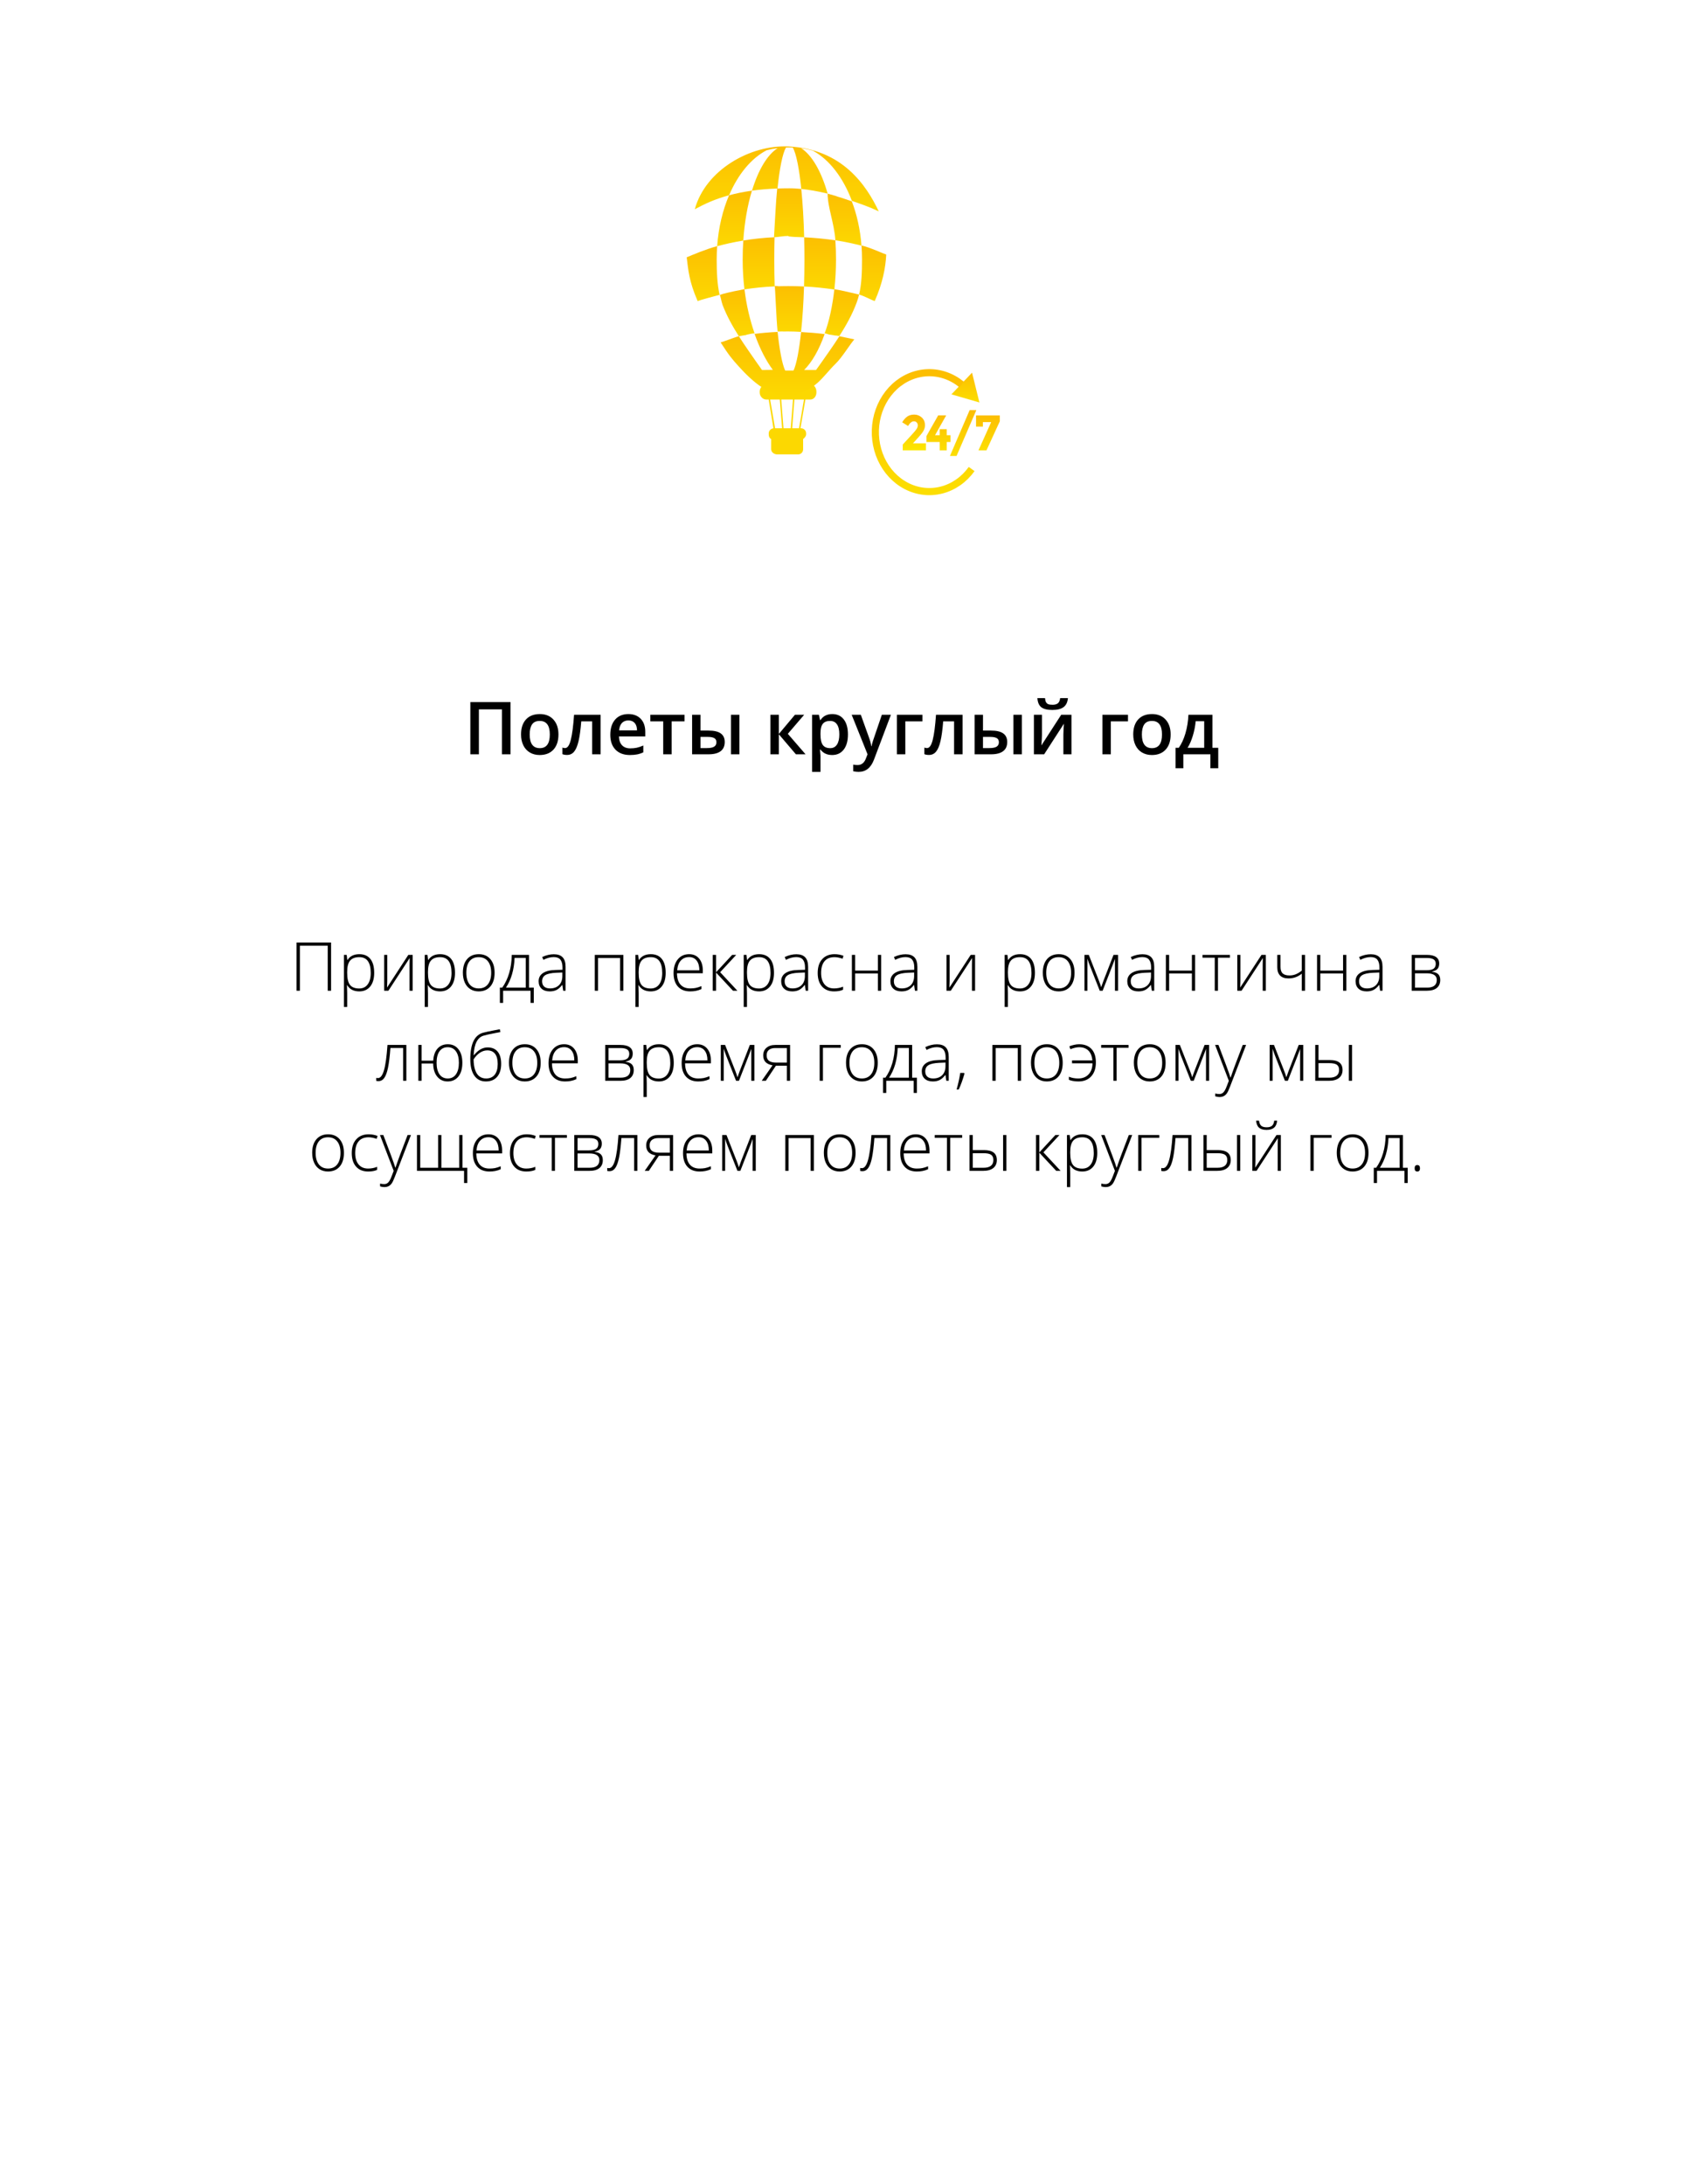 <?xml version="1.0" encoding="UTF-8"?> <svg xmlns="http://www.w3.org/2000/svg" width="299" height="388" viewBox="0 0 299 388" fill="none"> <g filter="url(#filter0_d)"> <rect x="27" width="245" height="331" rx="10" fill="white"></rect> </g> <path d="M58.82 176H58.223V167.996H53.277V176H52.68V167.434H58.82V176ZM63.824 176.117C62.844 176.117 62.129 175.75 61.68 175.016H61.639L61.656 175.508C61.672 175.797 61.68 176.113 61.68 176.457V178.883H61.1V169.631H61.592L61.703 170.539H61.738C62.176 169.852 62.875 169.508 63.836 169.508C64.695 169.508 65.35 169.791 65.799 170.357C66.252 170.92 66.478 171.74 66.478 172.818C66.478 173.865 66.24 174.678 65.764 175.256C65.291 175.83 64.644 176.117 63.824 176.117ZM63.812 175.602C64.465 175.602 64.969 175.359 65.324 174.875C65.684 174.391 65.863 173.713 65.863 172.842C65.863 170.971 65.188 170.035 63.836 170.035C63.094 170.035 62.549 170.24 62.201 170.65C61.853 171.057 61.68 171.721 61.68 172.643V172.83C61.68 173.826 61.846 174.537 62.178 174.963C62.514 175.389 63.059 175.602 63.812 175.602ZM68.799 169.631V174.236L68.764 175.438L72.543 169.631H73.316V176H72.76V171.424L72.783 170.193L69.004 176H68.248V169.631H68.799ZM78.18 176.117C77.199 176.117 76.484 175.75 76.035 175.016H75.994L76.012 175.508C76.027 175.797 76.035 176.113 76.035 176.457V178.883H75.455V169.631H75.947L76.059 170.539H76.094C76.531 169.852 77.231 169.508 78.191 169.508C79.051 169.508 79.705 169.791 80.154 170.357C80.607 170.92 80.834 171.74 80.834 172.818C80.834 173.865 80.596 174.678 80.119 175.256C79.647 175.83 79 176.117 78.18 176.117ZM78.168 175.602C78.82 175.602 79.324 175.359 79.68 174.875C80.039 174.391 80.219 173.713 80.219 172.842C80.219 170.971 79.543 170.035 78.191 170.035C77.449 170.035 76.904 170.24 76.557 170.65C76.209 171.057 76.035 171.721 76.035 172.643V172.83C76.035 173.826 76.201 174.537 76.533 174.963C76.869 175.389 77.414 175.602 78.168 175.602ZM87.871 172.807C87.871 173.846 87.619 174.658 87.115 175.244C86.611 175.826 85.916 176.117 85.029 176.117C84.471 176.117 83.978 175.982 83.553 175.713C83.127 175.443 82.801 175.057 82.574 174.553C82.348 174.049 82.234 173.467 82.234 172.807C82.234 171.768 82.486 170.959 82.99 170.381C83.494 169.799 84.186 169.508 85.064 169.508C85.939 169.508 86.625 169.803 87.121 170.393C87.621 170.979 87.871 171.783 87.871 172.807ZM82.844 172.807C82.844 173.682 83.035 174.365 83.418 174.857C83.805 175.346 84.35 175.59 85.053 175.59C85.756 175.59 86.299 175.346 86.682 174.857C87.068 174.365 87.262 173.682 87.262 172.807C87.262 171.928 87.066 171.246 86.676 170.762C86.289 170.277 85.744 170.035 85.041 170.035C84.338 170.035 83.795 170.277 83.412 170.762C83.033 171.242 82.844 171.924 82.844 172.807ZM94.832 178.162H94.258V176H89.383V178.162H88.809V175.449H89.231C89.762 174.703 90.172 173.838 90.461 172.854C90.75 171.869 90.902 170.795 90.918 169.631H93.982V175.449H94.832V178.162ZM93.402 175.449V170.17H91.422C91.328 172.283 90.816 174.043 89.887 175.449H93.402ZM100.053 176L99.906 174.992H99.859C99.539 175.402 99.209 175.693 98.869 175.865C98.533 176.033 98.135 176.117 97.674 176.117C97.049 176.117 96.562 175.957 96.215 175.637C95.867 175.316 95.693 174.873 95.693 174.307C95.693 173.686 95.951 173.203 96.467 172.859C96.986 172.516 97.736 172.334 98.717 172.314L99.93 172.279V171.857C99.93 171.252 99.807 170.795 99.561 170.486C99.314 170.178 98.918 170.023 98.371 170.023C97.781 170.023 97.17 170.188 96.537 170.516L96.32 170.012C97.019 169.684 97.711 169.52 98.394 169.52C99.094 169.52 99.615 169.701 99.959 170.064C100.307 170.428 100.48 170.994 100.48 171.764V176H100.053ZM97.709 175.59C98.389 175.59 98.924 175.396 99.314 175.01C99.709 174.619 99.906 174.078 99.906 173.387V172.76L98.793 172.807C97.898 172.85 97.26 172.99 96.877 173.229C96.498 173.463 96.309 173.83 96.309 174.33C96.309 174.729 96.43 175.039 96.672 175.262C96.918 175.48 97.264 175.59 97.709 175.59ZM106.246 176H105.666V169.631H110.746V176H110.166V170.182H106.246V176ZM115.609 176.117C114.629 176.117 113.914 175.75 113.465 175.016H113.424L113.441 175.508C113.457 175.797 113.465 176.113 113.465 176.457V178.883H112.885V169.631H113.377L113.488 170.539H113.523C113.961 169.852 114.66 169.508 115.621 169.508C116.48 169.508 117.135 169.791 117.584 170.357C118.037 170.92 118.264 171.74 118.264 172.818C118.264 173.865 118.025 174.678 117.549 175.256C117.076 175.83 116.43 176.117 115.609 176.117ZM115.598 175.602C116.25 175.602 116.754 175.359 117.109 174.875C117.469 174.391 117.648 173.713 117.648 172.842C117.648 170.971 116.973 170.035 115.621 170.035C114.879 170.035 114.334 170.24 113.986 170.65C113.639 171.057 113.465 171.721 113.465 172.643V172.83C113.465 173.826 113.631 174.537 113.963 174.963C114.299 175.389 114.844 175.602 115.598 175.602ZM122.605 176.117C121.68 176.117 120.957 175.832 120.438 175.262C119.922 174.691 119.664 173.893 119.664 172.865C119.664 171.85 119.914 171.037 120.414 170.428C120.914 169.814 121.588 169.508 122.436 169.508C123.186 169.508 123.777 169.77 124.211 170.293C124.645 170.816 124.861 171.527 124.861 172.426V172.895H120.273C120.281 173.77 120.484 174.438 120.883 174.898C121.285 175.359 121.859 175.59 122.605 175.59C122.969 175.59 123.287 175.564 123.561 175.514C123.838 175.463 124.188 175.354 124.609 175.186V175.713C124.25 175.869 123.918 175.975 123.613 176.029C123.309 176.088 122.973 176.117 122.605 176.117ZM122.436 170.023C121.822 170.023 121.33 170.227 120.959 170.633C120.588 171.035 120.371 171.617 120.309 172.379H124.246C124.246 171.641 124.086 171.064 123.766 170.65C123.445 170.232 123.002 170.023 122.436 170.023ZM130.076 169.631H130.797L127.943 172.713L131.002 176H130.223L127.211 172.771V176H126.619V169.631H127.211V172.725L130.076 169.631ZM134.852 176.117C133.871 176.117 133.156 175.75 132.707 175.016H132.666L132.684 175.508C132.699 175.797 132.707 176.113 132.707 176.457V178.883H132.127V169.631H132.619L132.73 170.539H132.766C133.203 169.852 133.902 169.508 134.863 169.508C135.723 169.508 136.377 169.791 136.826 170.357C137.279 170.92 137.506 171.74 137.506 172.818C137.506 173.865 137.268 174.678 136.791 175.256C136.318 175.83 135.672 176.117 134.852 176.117ZM134.84 175.602C135.492 175.602 135.996 175.359 136.352 174.875C136.711 174.391 136.891 173.713 136.891 172.842C136.891 170.971 136.215 170.035 134.863 170.035C134.121 170.035 133.576 170.24 133.229 170.65C132.881 171.057 132.707 171.721 132.707 172.643V172.83C132.707 173.826 132.873 174.537 133.205 174.963C133.541 175.389 134.086 175.602 134.84 175.602ZM143.143 176L142.996 174.992H142.949C142.629 175.402 142.299 175.693 141.959 175.865C141.623 176.033 141.225 176.117 140.764 176.117C140.139 176.117 139.652 175.957 139.305 175.637C138.957 175.316 138.783 174.873 138.783 174.307C138.783 173.686 139.041 173.203 139.557 172.859C140.076 172.516 140.826 172.334 141.807 172.314L143.02 172.279V171.857C143.02 171.252 142.896 170.795 142.65 170.486C142.404 170.178 142.008 170.023 141.461 170.023C140.871 170.023 140.26 170.188 139.627 170.516L139.41 170.012C140.109 169.684 140.801 169.52 141.484 169.52C142.184 169.52 142.705 169.701 143.049 170.064C143.396 170.428 143.57 170.994 143.57 171.764V176H143.143ZM140.799 175.59C141.479 175.59 142.014 175.396 142.404 175.01C142.799 174.619 142.996 174.078 142.996 173.387V172.76L141.883 172.807C140.988 172.85 140.35 172.99 139.967 173.229C139.588 173.463 139.398 173.83 139.398 174.33C139.398 174.729 139.52 175.039 139.762 175.262C140.008 175.48 140.354 175.59 140.799 175.59ZM148.182 176.117C147.271 176.117 146.559 175.83 146.043 175.256C145.527 174.682 145.27 173.881 145.27 172.854C145.27 171.799 145.537 170.979 146.072 170.393C146.607 169.803 147.34 169.508 148.27 169.508C148.82 169.508 149.348 169.604 149.852 169.795L149.693 170.311C149.143 170.127 148.664 170.035 148.258 170.035C147.477 170.035 146.885 170.277 146.482 170.762C146.08 171.242 145.879 171.936 145.879 172.842C145.879 173.701 146.08 174.375 146.482 174.863C146.885 175.348 147.447 175.59 148.17 175.59C148.748 175.59 149.285 175.486 149.781 175.279V175.818C149.375 176.018 148.842 176.117 148.182 176.117ZM151.926 169.631V172.426H155.969V169.631H156.543V176H155.969V172.93H151.926V176H151.346V169.631H151.926ZM162.549 176L162.402 174.992H162.355C162.035 175.402 161.705 175.693 161.365 175.865C161.029 176.033 160.631 176.117 160.17 176.117C159.545 176.117 159.059 175.957 158.711 175.637C158.363 175.316 158.189 174.873 158.189 174.307C158.189 173.686 158.447 173.203 158.963 172.859C159.482 172.516 160.232 172.334 161.213 172.314L162.426 172.279V171.857C162.426 171.252 162.303 170.795 162.057 170.486C161.811 170.178 161.414 170.023 160.867 170.023C160.277 170.023 159.666 170.188 159.033 170.516L158.816 170.012C159.516 169.684 160.207 169.52 160.891 169.52C161.59 169.52 162.111 169.701 162.455 170.064C162.803 170.428 162.977 170.994 162.977 171.764V176H162.549ZM160.205 175.59C160.885 175.59 161.42 175.396 161.811 175.01C162.205 174.619 162.402 174.078 162.402 173.387V172.76L161.289 172.807C160.395 172.85 159.756 172.99 159.373 173.229C158.994 173.463 158.805 173.83 158.805 174.33C158.805 174.729 158.926 175.039 159.168 175.262C159.414 175.48 159.76 175.59 160.205 175.59ZM168.713 169.631V174.236L168.678 175.438L172.457 169.631H173.23V176H172.674V171.424L172.697 170.193L168.918 176H168.162V169.631H168.713ZM181.211 176.117C180.23 176.117 179.516 175.75 179.066 175.016H179.025L179.043 175.508C179.059 175.797 179.066 176.113 179.066 176.457V178.883H178.486V169.631H178.979L179.09 170.539H179.125C179.562 169.852 180.262 169.508 181.223 169.508C182.082 169.508 182.736 169.791 183.186 170.357C183.639 170.92 183.865 171.74 183.865 172.818C183.865 173.865 183.627 174.678 183.15 175.256C182.678 175.83 182.031 176.117 181.211 176.117ZM181.199 175.602C181.852 175.602 182.355 175.359 182.711 174.875C183.07 174.391 183.25 173.713 183.25 172.842C183.25 170.971 182.574 170.035 181.223 170.035C180.48 170.035 179.936 170.24 179.588 170.65C179.24 171.057 179.066 171.721 179.066 172.643V172.83C179.066 173.826 179.232 174.537 179.564 174.963C179.9 175.389 180.445 175.602 181.199 175.602ZM190.902 172.807C190.902 173.846 190.65 174.658 190.146 175.244C189.643 175.826 188.947 176.117 188.061 176.117C187.502 176.117 187.01 175.982 186.584 175.713C186.158 175.443 185.832 175.057 185.605 174.553C185.379 174.049 185.266 173.467 185.266 172.807C185.266 171.768 185.518 170.959 186.021 170.381C186.525 169.799 187.217 169.508 188.096 169.508C188.971 169.508 189.656 169.803 190.152 170.393C190.652 170.979 190.902 171.783 190.902 172.807ZM185.875 172.807C185.875 173.682 186.066 174.365 186.449 174.857C186.836 175.346 187.381 175.59 188.084 175.59C188.787 175.59 189.33 175.346 189.713 174.857C190.1 174.365 190.293 173.682 190.293 172.807C190.293 171.928 190.098 171.246 189.707 170.762C189.32 170.277 188.775 170.035 188.072 170.035C187.369 170.035 186.826 170.277 186.443 170.762C186.064 171.242 185.875 171.924 185.875 172.807ZM195.631 175.379L195.994 174.354L197.828 169.631H198.631V176H198.08V170.334C197.994 170.58 197.902 170.832 197.805 171.09C197.711 171.348 197.074 172.984 195.895 176H195.379L193.615 171.523C193.541 171.344 193.471 171.154 193.404 170.955C193.342 170.756 193.271 170.541 193.193 170.311V176H192.666V169.631H193.434L195.273 174.318C195.418 174.697 195.537 175.051 195.631 175.379ZM204.631 176L204.484 174.992H204.438C204.117 175.402 203.787 175.693 203.447 175.865C203.111 176.033 202.713 176.117 202.252 176.117C201.627 176.117 201.141 175.957 200.793 175.637C200.445 175.316 200.271 174.873 200.271 174.307C200.271 173.686 200.529 173.203 201.045 172.859C201.564 172.516 202.314 172.334 203.295 172.314L204.508 172.279V171.857C204.508 171.252 204.385 170.795 204.139 170.486C203.893 170.178 203.496 170.023 202.949 170.023C202.359 170.023 201.748 170.188 201.115 170.516L200.898 170.012C201.598 169.684 202.289 169.52 202.973 169.52C203.672 169.52 204.193 169.701 204.537 170.064C204.885 170.428 205.059 170.994 205.059 171.764V176H204.631ZM202.287 175.59C202.967 175.59 203.502 175.396 203.893 175.01C204.287 174.619 204.484 174.078 204.484 173.387V172.76L203.371 172.807C202.477 172.85 201.838 172.99 201.455 173.229C201.076 173.463 200.887 173.83 200.887 174.33C200.887 174.729 201.008 175.039 201.25 175.262C201.496 175.48 201.842 175.59 202.287 175.59ZM207.707 169.631V172.426H211.75V169.631H212.324V176H211.75V172.93H207.707V176H207.127V169.631H207.707ZM218.506 170.135H216.385V176H215.811V170.135H213.637V169.631H218.506V170.135ZM220.369 169.631V174.236L220.334 175.438L224.113 169.631H224.887V176H224.33V171.424L224.354 170.193L220.574 176H219.818V169.631H220.369ZM227.494 169.631V171.764C227.494 172.303 227.625 172.691 227.887 172.93C228.148 173.168 228.551 173.287 229.094 173.287C229.477 173.287 229.842 173.219 230.189 173.082C230.537 172.945 230.898 172.727 231.273 172.426V169.631H231.854V176H231.273V172.977C230.883 173.277 230.498 173.492 230.119 173.621C229.744 173.75 229.338 173.814 228.9 173.814C228.248 173.814 227.754 173.645 227.418 173.305C227.086 172.965 226.92 172.475 226.92 171.834V169.631H227.494ZM234.566 169.631V172.426H238.609V169.631H239.184V176H238.609V172.93H234.566V176H233.986V169.631H234.566ZM245.189 176L245.043 174.992H244.996C244.676 175.402 244.346 175.693 244.006 175.865C243.67 176.033 243.271 176.117 242.811 176.117C242.186 176.117 241.699 175.957 241.352 175.637C241.004 175.316 240.83 174.873 240.83 174.307C240.83 173.686 241.088 173.203 241.604 172.859C242.123 172.516 242.873 172.334 243.854 172.314L245.066 172.279V171.857C245.066 171.252 244.943 170.795 244.697 170.486C244.451 170.178 244.055 170.023 243.508 170.023C242.918 170.023 242.307 170.188 241.674 170.516L241.457 170.012C242.156 169.684 242.848 169.52 243.531 169.52C244.23 169.52 244.752 169.701 245.096 170.064C245.443 170.428 245.617 170.994 245.617 171.764V176H245.189ZM242.846 175.59C243.525 175.59 244.061 175.396 244.451 175.01C244.846 174.619 245.043 174.078 245.043 173.387V172.76L243.93 172.807C243.035 172.85 242.396 172.99 242.014 173.229C241.635 173.463 241.445 173.83 241.445 174.33C241.445 174.729 241.566 175.039 241.809 175.262C242.055 175.48 242.4 175.59 242.846 175.59ZM255.689 171.166C255.689 171.568 255.59 171.885 255.391 172.115C255.191 172.342 254.867 172.5 254.418 172.59V172.631C254.93 172.689 255.299 172.838 255.525 173.076C255.756 173.311 255.871 173.648 255.871 174.09C255.871 174.703 255.668 175.176 255.262 175.508C254.859 175.836 254.27 176 253.492 176H250.803V169.631H253.504C254.23 169.631 254.775 169.762 255.139 170.023C255.506 170.285 255.689 170.666 255.689 171.166ZM255.256 174.078C255.256 173.297 254.656 172.906 253.457 172.906H251.383V175.449H253.539C254.684 175.449 255.256 174.992 255.256 174.078ZM255.074 171.213C255.074 170.842 254.941 170.578 254.676 170.422C254.41 170.262 254.012 170.182 253.48 170.182H251.383V172.361H253.41C254.004 172.361 254.43 172.27 254.688 172.086C254.945 171.902 255.074 171.611 255.074 171.213ZM72.191 192H71.617V186.17H69.361C69.244 187.713 69.1 188.891 68.928 189.703C68.76 190.512 68.541 191.107 68.272 191.49C68.006 191.869 67.66 192.059 67.234 192.059C67.082 192.059 66.949 192.043 66.836 192.012V191.484C66.91 191.508 67.016 191.52 67.152 191.52C67.594 191.52 67.949 191.055 68.219 190.125C68.492 189.191 68.699 187.693 68.84 185.631H72.191V192ZM82.141 188.807C82.141 189.846 81.906 190.658 81.438 191.244C80.973 191.826 80.334 192.117 79.522 192.117C78.756 192.117 78.139 191.83 77.67 191.256C77.205 190.682 76.967 189.906 76.955 188.93H74.904V192H74.324V185.631H74.904V188.426H76.967C77.022 187.508 77.275 186.793 77.728 186.281C78.186 185.766 78.795 185.508 79.557 185.508C80.353 185.508 80.982 185.803 81.443 186.393C81.908 186.979 82.141 187.783 82.141 188.807ZM77.564 188.807C77.564 189.682 77.736 190.365 78.08 190.857C78.428 191.346 78.916 191.59 79.545 191.59C80.174 191.59 80.66 191.344 81.004 190.852C81.352 190.359 81.525 189.678 81.525 188.807C81.525 187.932 81.352 187.252 81.004 186.768C80.656 186.279 80.166 186.035 79.533 186.035C78.904 186.035 78.418 186.277 78.074 186.762C77.734 187.242 77.564 187.924 77.564 188.807ZM83.553 188.174C83.553 185.408 84.332 183.832 85.891 183.445C86.438 183.309 86.961 183.193 87.461 183.1C87.965 183.002 88.41 182.916 88.797 182.842L88.902 183.346L88.199 183.48C87.039 183.699 86.273 183.867 85.902 183.984C85.375 184.137 84.961 184.502 84.66 185.08C84.363 185.658 84.193 186.449 84.15 187.453H84.186C84.603 186.957 85.01 186.604 85.404 186.393C85.799 186.178 86.205 186.07 86.623 186.07C87.404 186.07 88.002 186.322 88.416 186.826C88.83 187.33 89.037 188.047 89.037 188.977C89.037 189.965 88.799 190.736 88.322 191.291C87.846 191.842 87.176 192.117 86.312 192.117C85.438 192.117 84.758 191.775 84.273 191.092C83.793 190.408 83.553 189.436 83.553 188.174ZM86.359 191.59C87.027 191.59 87.537 191.367 87.889 190.922C88.244 190.477 88.422 189.836 88.422 189C88.422 188.207 88.264 187.609 87.947 187.207C87.635 186.801 87.174 186.598 86.564 186.598C86.111 186.598 85.672 186.74 85.246 187.025C84.824 187.307 84.455 187.697 84.139 188.197C84.139 188.896 84.225 189.51 84.397 190.037C84.572 190.564 84.826 190.955 85.158 191.209C85.49 191.463 85.891 191.59 86.359 191.59ZM96.057 188.807C96.057 189.846 95.805 190.658 95.301 191.244C94.797 191.826 94.102 192.117 93.215 192.117C92.656 192.117 92.164 191.982 91.738 191.713C91.312 191.443 90.986 191.057 90.76 190.553C90.533 190.049 90.42 189.467 90.42 188.807C90.42 187.768 90.672 186.959 91.176 186.381C91.68 185.799 92.371 185.508 93.25 185.508C94.125 185.508 94.811 185.803 95.307 186.393C95.807 186.979 96.057 187.783 96.057 188.807ZM91.029 188.807C91.029 189.682 91.221 190.365 91.603 190.857C91.99 191.346 92.535 191.59 93.238 191.59C93.941 191.59 94.484 191.346 94.867 190.857C95.254 190.365 95.447 189.682 95.447 188.807C95.447 187.928 95.252 187.246 94.861 186.762C94.475 186.277 93.93 186.035 93.227 186.035C92.523 186.035 91.981 186.277 91.598 186.762C91.219 187.242 91.029 187.924 91.029 188.807ZM100.393 192.117C99.467 192.117 98.744 191.832 98.225 191.262C97.709 190.691 97.451 189.893 97.451 188.865C97.451 187.85 97.701 187.037 98.201 186.428C98.701 185.814 99.375 185.508 100.223 185.508C100.973 185.508 101.564 185.77 101.998 186.293C102.432 186.816 102.648 187.527 102.648 188.426V188.895H98.061C98.068 189.77 98.272 190.438 98.67 190.898C99.072 191.359 99.647 191.59 100.393 191.59C100.756 191.59 101.074 191.564 101.348 191.514C101.625 191.463 101.975 191.354 102.396 191.186V191.713C102.037 191.869 101.705 191.975 101.4 192.029C101.096 192.088 100.76 192.117 100.393 192.117ZM100.223 186.023C99.609 186.023 99.117 186.227 98.746 186.633C98.375 187.035 98.158 187.617 98.096 188.379H102.033C102.033 187.641 101.873 187.064 101.553 186.65C101.232 186.232 100.789 186.023 100.223 186.023ZM112.41 187.166C112.41 187.568 112.311 187.885 112.111 188.115C111.912 188.342 111.588 188.5 111.139 188.59V188.631C111.65 188.689 112.02 188.838 112.246 189.076C112.477 189.311 112.592 189.648 112.592 190.09C112.592 190.703 112.389 191.176 111.982 191.508C111.58 191.836 110.99 192 110.213 192H107.523V185.631H110.225C110.951 185.631 111.496 185.762 111.859 186.023C112.227 186.285 112.41 186.666 112.41 187.166ZM111.977 190.078C111.977 189.297 111.377 188.906 110.178 188.906H108.104V191.449H110.26C111.404 191.449 111.977 190.992 111.977 190.078ZM111.795 187.213C111.795 186.842 111.662 186.578 111.396 186.422C111.131 186.262 110.732 186.182 110.201 186.182H108.104V188.361H110.131C110.725 188.361 111.15 188.27 111.408 188.086C111.666 187.902 111.795 187.611 111.795 187.213ZM117.045 192.117C116.064 192.117 115.35 191.75 114.9 191.016H114.859L114.877 191.508C114.893 191.797 114.9 192.113 114.9 192.457V194.883H114.32V185.631H114.812L114.924 186.539H114.959C115.396 185.852 116.096 185.508 117.057 185.508C117.916 185.508 118.57 185.791 119.02 186.357C119.473 186.92 119.699 187.74 119.699 188.818C119.699 189.865 119.461 190.678 118.984 191.256C118.512 191.83 117.865 192.117 117.045 192.117ZM117.033 191.602C117.686 191.602 118.189 191.359 118.545 190.875C118.904 190.391 119.084 189.713 119.084 188.842C119.084 186.971 118.408 186.035 117.057 186.035C116.314 186.035 115.77 186.24 115.422 186.65C115.074 187.057 114.9 187.721 114.9 188.643V188.83C114.9 189.826 115.066 190.537 115.398 190.963C115.734 191.389 116.279 191.602 117.033 191.602ZM124.041 192.117C123.115 192.117 122.393 191.832 121.873 191.262C121.357 190.691 121.1 189.893 121.1 188.865C121.1 187.85 121.35 187.037 121.85 186.428C122.35 185.814 123.023 185.508 123.871 185.508C124.621 185.508 125.213 185.77 125.646 186.293C126.08 186.816 126.297 187.527 126.297 188.426V188.895H121.709C121.717 189.77 121.92 190.438 122.318 190.898C122.721 191.359 123.295 191.59 124.041 191.59C124.404 191.59 124.723 191.564 124.996 191.514C125.273 191.463 125.623 191.354 126.045 191.186V191.713C125.686 191.869 125.354 191.975 125.049 192.029C124.744 192.088 124.408 192.117 124.041 192.117ZM123.871 186.023C123.258 186.023 122.766 186.227 122.395 186.633C122.023 187.035 121.807 187.617 121.744 188.379H125.682C125.682 187.641 125.521 187.064 125.201 186.65C124.881 186.232 124.438 186.023 123.871 186.023ZM131.02 191.379L131.383 190.354L133.217 185.631H134.02V192H133.469V186.334C133.383 186.58 133.291 186.832 133.193 187.09C133.1 187.348 132.463 188.984 131.283 192H130.768L129.004 187.523C128.93 187.344 128.859 187.154 128.793 186.955C128.73 186.756 128.66 186.541 128.582 186.311V192H128.055V185.631H128.822L130.662 190.318C130.807 190.697 130.926 191.051 131.02 191.379ZM136.059 192H135.326L137.248 189.252C136.662 189.143 136.238 188.939 135.977 188.643C135.719 188.346 135.59 187.965 135.59 187.5C135.59 186.922 135.783 186.467 136.17 186.135C136.561 185.799 137.084 185.631 137.74 185.631H140.365V192H139.791V189.322H137.846L136.059 192ZM136.199 187.477C136.199 187.914 136.34 188.24 136.621 188.455C136.906 188.666 137.334 188.771 137.904 188.771H139.791V186.182H137.729C137.244 186.182 136.867 186.293 136.598 186.516C136.332 186.734 136.199 187.055 136.199 187.477ZM149.365 186.135H146.201V192H145.621V185.631H149.365V186.135ZM155.939 188.807C155.939 189.846 155.688 190.658 155.184 191.244C154.68 191.826 153.984 192.117 153.098 192.117C152.539 192.117 152.047 191.982 151.621 191.713C151.195 191.443 150.869 191.057 150.643 190.553C150.416 190.049 150.303 189.467 150.303 188.807C150.303 187.768 150.555 186.959 151.059 186.381C151.562 185.799 152.254 185.508 153.133 185.508C154.008 185.508 154.693 185.803 155.189 186.393C155.689 186.979 155.939 187.783 155.939 188.807ZM150.912 188.807C150.912 189.682 151.104 190.365 151.486 190.857C151.873 191.346 152.418 191.59 153.121 191.59C153.824 191.59 154.367 191.346 154.75 190.857C155.137 190.365 155.33 189.682 155.33 188.807C155.33 187.928 155.135 187.246 154.744 186.762C154.357 186.277 153.812 186.035 153.109 186.035C152.406 186.035 151.863 186.277 151.48 186.762C151.102 187.242 150.912 187.924 150.912 188.807ZM162.9 194.162H162.326V192H157.451V194.162H156.877V191.449H157.299C157.83 190.703 158.24 189.838 158.529 188.854C158.818 187.869 158.971 186.795 158.986 185.631H162.051V191.449H162.9V194.162ZM161.471 191.449V186.17H159.49C159.396 188.283 158.885 190.043 157.955 191.449H161.471ZM168.121 192L167.975 190.992H167.928C167.607 191.402 167.277 191.693 166.938 191.865C166.602 192.033 166.203 192.117 165.742 192.117C165.117 192.117 164.631 191.957 164.283 191.637C163.936 191.316 163.762 190.873 163.762 190.307C163.762 189.686 164.02 189.203 164.535 188.859C165.055 188.516 165.805 188.334 166.785 188.314L167.998 188.279V187.857C167.998 187.252 167.875 186.795 167.629 186.486C167.383 186.178 166.986 186.023 166.439 186.023C165.85 186.023 165.238 186.188 164.605 186.516L164.389 186.012C165.088 185.684 165.779 185.52 166.463 185.52C167.162 185.52 167.684 185.701 168.027 186.064C168.375 186.428 168.549 186.994 168.549 187.764V192H168.121ZM165.777 191.59C166.457 191.59 166.992 191.396 167.383 191.01C167.777 190.619 167.975 190.078 167.975 189.387V188.76L166.861 188.807C165.967 188.85 165.328 188.99 164.945 189.229C164.566 189.463 164.377 189.83 164.377 190.33C164.377 190.729 164.498 191.039 164.74 191.262C164.986 191.48 165.332 191.59 165.777 191.59ZM171.279 190.605L171.35 190.729C171.057 191.764 170.717 192.703 170.33 193.547H169.949C170.25 192.473 170.465 191.492 170.594 190.605H171.279ZM176.893 192H176.312V185.631H181.393V192H180.812V186.182H176.893V192ZM188.799 188.807C188.799 189.846 188.547 190.658 188.043 191.244C187.539 191.826 186.844 192.117 185.957 192.117C185.398 192.117 184.906 191.982 184.48 191.713C184.055 191.443 183.729 191.057 183.502 190.553C183.275 190.049 183.162 189.467 183.162 188.807C183.162 187.768 183.414 186.959 183.918 186.381C184.422 185.799 185.113 185.508 185.992 185.508C186.867 185.508 187.553 185.803 188.049 186.393C188.549 186.979 188.799 187.783 188.799 188.807ZM183.771 188.807C183.771 189.682 183.963 190.365 184.346 190.857C184.732 191.346 185.277 191.59 185.98 191.59C186.684 191.59 187.227 191.346 187.609 190.857C187.996 190.365 188.189 189.682 188.189 188.807C188.189 187.928 187.994 187.246 187.604 186.762C187.217 186.277 186.672 186.035 185.969 186.035C185.266 186.035 184.723 186.277 184.34 186.762C183.961 187.242 183.771 187.924 183.771 188.807ZM191.594 192.117C191.234 192.117 190.9 192.088 190.592 192.029C190.283 191.971 190.051 191.9 189.895 191.818V191.279C190.391 191.486 190.945 191.59 191.559 191.59C192.324 191.59 192.936 191.348 193.393 190.863C193.85 190.375 194.082 189.719 194.09 188.895H190.457V188.379H194.066C194 187.609 193.766 187.027 193.363 186.633C192.965 186.234 192.416 186.035 191.717 186.035C191.303 186.035 190.783 186.152 190.158 186.387L189.988 185.865C190.207 185.775 190.48 185.693 190.809 185.619C191.137 185.545 191.436 185.508 191.705 185.508C192.658 185.508 193.395 185.789 193.914 186.352C194.434 186.914 194.693 187.709 194.693 188.736C194.693 189.787 194.416 190.613 193.861 191.215C193.311 191.816 192.555 192.117 191.594 192.117ZM200.5 186.135H198.379V192H197.805V186.135H195.631V185.631H200.5V186.135ZM207.08 188.807C207.08 189.846 206.828 190.658 206.324 191.244C205.82 191.826 205.125 192.117 204.238 192.117C203.68 192.117 203.188 191.982 202.762 191.713C202.336 191.443 202.01 191.057 201.783 190.553C201.557 190.049 201.443 189.467 201.443 188.807C201.443 187.768 201.695 186.959 202.199 186.381C202.703 185.799 203.395 185.508 204.273 185.508C205.148 185.508 205.834 185.803 206.33 186.393C206.83 186.979 207.08 187.783 207.08 188.807ZM202.053 188.807C202.053 189.682 202.244 190.365 202.627 190.857C203.014 191.346 203.559 191.59 204.262 191.59C204.965 191.59 205.508 191.346 205.891 190.857C206.277 190.365 206.471 189.682 206.471 188.807C206.471 187.928 206.275 187.246 205.885 186.762C205.498 186.277 204.953 186.035 204.25 186.035C203.547 186.035 203.004 186.277 202.621 186.762C202.242 187.242 202.053 187.924 202.053 188.807ZM211.809 191.379L212.172 190.354L214.006 185.631H214.809V192H214.258V186.334C214.172 186.58 214.08 186.832 213.982 187.09C213.889 187.348 213.252 188.984 212.072 192H211.557L209.793 187.523C209.719 187.344 209.648 187.154 209.582 186.955C209.52 186.756 209.449 186.541 209.371 186.311V192H208.844V185.631H209.611L211.451 190.318C211.596 190.697 211.715 191.051 211.809 191.379ZM215.875 185.631H216.473L217.82 189.205C218.23 190.303 218.49 191.043 218.6 191.426H218.635C218.799 190.922 219.066 190.17 219.438 189.17L220.785 185.631H221.383L218.529 193.031C218.299 193.633 218.105 194.039 217.949 194.25C217.793 194.461 217.609 194.619 217.398 194.725C217.191 194.83 216.939 194.883 216.643 194.883C216.42 194.883 216.172 194.842 215.898 194.76V194.256C216.125 194.318 216.369 194.35 216.631 194.35C216.83 194.35 217.006 194.303 217.158 194.209C217.311 194.115 217.447 193.969 217.568 193.77C217.693 193.574 217.836 193.262 217.996 192.832C218.16 192.406 218.266 192.129 218.312 192L215.875 185.631ZM228.531 191.379L228.895 190.354L230.729 185.631H231.531V192H230.98V186.334C230.895 186.58 230.803 186.832 230.705 187.09C230.611 187.348 229.975 188.984 228.795 192H228.279L226.516 187.523C226.441 187.344 226.371 187.154 226.305 186.955C226.242 186.756 226.172 186.541 226.094 186.311V192H225.566V185.631H226.334L228.174 190.318C228.318 190.697 228.438 191.051 228.531 191.379ZM234.244 188.314H236.271C237.768 188.314 238.516 188.902 238.516 190.078C238.516 190.684 238.307 191.156 237.889 191.496C237.471 191.832 236.871 192 236.09 192H233.664V185.631H234.244V188.314ZM234.244 188.865V191.449H236.184C236.734 191.449 237.158 191.334 237.455 191.104C237.752 190.873 237.9 190.527 237.9 190.066C237.9 189.645 237.77 189.34 237.508 189.152C237.246 188.961 236.793 188.865 236.148 188.865H234.244ZM240.203 192H239.629V185.631H240.203V192ZM61.1 204.807C61.1 205.846 60.848 206.658 60.344 207.244C59.84 207.826 59.145 208.117 58.258 208.117C57.699 208.117 57.207 207.982 56.781 207.713C56.355 207.443 56.029 207.057 55.803 206.553C55.576 206.049 55.463 205.467 55.463 204.807C55.463 203.768 55.715 202.959 56.219 202.381C56.723 201.799 57.414 201.508 58.293 201.508C59.168 201.508 59.853 201.803 60.35 202.393C60.85 202.979 61.1 203.783 61.1 204.807ZM56.072 204.807C56.072 205.682 56.264 206.365 56.647 206.857C57.033 207.346 57.578 207.59 58.281 207.59C58.984 207.59 59.527 207.346 59.91 206.857C60.297 206.365 60.49 205.682 60.49 204.807C60.49 203.928 60.295 203.246 59.904 202.762C59.518 202.277 58.973 202.035 58.27 202.035C57.566 202.035 57.023 202.277 56.641 202.762C56.262 203.242 56.072 203.924 56.072 204.807ZM65.406 208.117C64.496 208.117 63.783 207.83 63.268 207.256C62.752 206.682 62.494 205.881 62.494 204.854C62.494 203.799 62.762 202.979 63.297 202.393C63.832 201.803 64.564 201.508 65.494 201.508C66.045 201.508 66.572 201.604 67.076 201.795L66.918 202.311C66.367 202.127 65.889 202.035 65.482 202.035C64.701 202.035 64.109 202.277 63.707 202.762C63.305 203.242 63.103 203.936 63.103 204.842C63.103 205.701 63.305 206.375 63.707 206.863C64.109 207.348 64.672 207.59 65.394 207.59C65.973 207.59 66.51 207.486 67.006 207.279V207.818C66.6 208.018 66.066 208.117 65.406 208.117ZM67.504 201.631H68.102L69.449 205.205C69.859 206.303 70.119 207.043 70.228 207.426H70.264C70.428 206.922 70.695 206.17 71.066 205.17L72.414 201.631H73.012L70.158 209.031C69.928 209.633 69.734 210.039 69.578 210.25C69.422 210.461 69.238 210.619 69.027 210.725C68.82 210.83 68.568 210.883 68.272 210.883C68.049 210.883 67.801 210.842 67.527 210.76V210.256C67.754 210.318 67.998 210.35 68.26 210.35C68.459 210.35 68.635 210.303 68.787 210.209C68.939 210.115 69.076 209.969 69.197 209.77C69.322 209.574 69.465 209.262 69.625 208.832C69.789 208.406 69.894 208.129 69.941 208L67.504 201.631ZM78.414 207.449H81.59V201.631H82.17V207.449H83.019V210.162H82.445V208H74.078V201.631H74.658V207.449H77.834V201.631H78.414V207.449ZM86.951 208.117C86.025 208.117 85.303 207.832 84.783 207.262C84.268 206.691 84.01 205.893 84.01 204.865C84.01 203.85 84.26 203.037 84.76 202.428C85.26 201.814 85.934 201.508 86.781 201.508C87.531 201.508 88.123 201.77 88.557 202.293C88.99 202.816 89.207 203.527 89.207 204.426V204.895H84.619C84.627 205.77 84.83 206.438 85.228 206.898C85.631 207.359 86.205 207.59 86.951 207.59C87.314 207.59 87.633 207.564 87.906 207.514C88.184 207.463 88.533 207.354 88.955 207.186V207.713C88.596 207.869 88.264 207.975 87.959 208.029C87.654 208.088 87.318 208.117 86.951 208.117ZM86.781 202.023C86.168 202.023 85.676 202.227 85.305 202.633C84.934 203.035 84.717 203.617 84.654 204.379H88.592C88.592 203.641 88.432 203.064 88.111 202.65C87.791 202.232 87.348 202.023 86.781 202.023ZM93.508 208.117C92.598 208.117 91.885 207.83 91.369 207.256C90.853 206.682 90.596 205.881 90.596 204.854C90.596 203.799 90.863 202.979 91.398 202.393C91.934 201.803 92.666 201.508 93.596 201.508C94.147 201.508 94.674 201.604 95.178 201.795L95.019 202.311C94.469 202.127 93.99 202.035 93.584 202.035C92.803 202.035 92.211 202.277 91.809 202.762C91.406 203.242 91.205 203.936 91.205 204.842C91.205 205.701 91.406 206.375 91.809 206.863C92.211 207.348 92.773 207.59 93.496 207.59C94.074 207.59 94.611 207.486 95.107 207.279V207.818C94.701 208.018 94.168 208.117 93.508 208.117ZM100.715 202.135H98.594V208H98.019V202.135H95.846V201.631H100.715V202.135ZM106.914 203.166C106.914 203.568 106.814 203.885 106.615 204.115C106.416 204.342 106.092 204.5 105.643 204.59V204.631C106.154 204.689 106.523 204.838 106.75 205.076C106.98 205.311 107.096 205.648 107.096 206.09C107.096 206.703 106.893 207.176 106.486 207.508C106.084 207.836 105.494 208 104.717 208H102.027V201.631H104.729C105.455 201.631 106 201.762 106.363 202.023C106.73 202.285 106.914 202.666 106.914 203.166ZM106.48 206.078C106.48 205.297 105.881 204.906 104.682 204.906H102.607V207.449H104.764C105.908 207.449 106.48 206.992 106.48 206.078ZM106.299 203.213C106.299 202.842 106.166 202.578 105.9 202.422C105.635 202.262 105.236 202.182 104.705 202.182H102.607V204.361H104.635C105.229 204.361 105.654 204.27 105.912 204.086C106.17 203.902 106.299 203.611 106.299 203.213ZM113.23 208H112.656V202.17H110.4C110.283 203.713 110.139 204.891 109.967 205.703C109.799 206.512 109.58 207.107 109.311 207.49C109.045 207.869 108.699 208.059 108.273 208.059C108.121 208.059 107.988 208.043 107.875 208.012V207.484C107.949 207.508 108.055 207.52 108.191 207.52C108.633 207.52 108.988 207.055 109.258 206.125C109.531 205.191 109.738 203.693 109.879 201.631H113.23V208ZM115.27 208H114.537L116.459 205.252C115.873 205.143 115.449 204.939 115.188 204.643C114.93 204.346 114.801 203.965 114.801 203.5C114.801 202.922 114.994 202.467 115.381 202.135C115.771 201.799 116.295 201.631 116.951 201.631H119.576V208H119.002V205.322H117.057L115.27 208ZM115.41 203.477C115.41 203.914 115.551 204.24 115.832 204.455C116.117 204.666 116.545 204.771 117.115 204.771H119.002V202.182H116.939C116.455 202.182 116.078 202.293 115.809 202.516C115.543 202.734 115.41 203.055 115.41 203.477ZM124.287 208.117C123.361 208.117 122.639 207.832 122.119 207.262C121.604 206.691 121.346 205.893 121.346 204.865C121.346 203.85 121.596 203.037 122.096 202.428C122.596 201.814 123.27 201.508 124.117 201.508C124.867 201.508 125.459 201.77 125.893 202.293C126.326 202.816 126.543 203.527 126.543 204.426V204.895H121.955C121.963 205.77 122.166 206.438 122.564 206.898C122.967 207.359 123.541 207.59 124.287 207.59C124.65 207.59 124.969 207.564 125.242 207.514C125.52 207.463 125.869 207.354 126.291 207.186V207.713C125.932 207.869 125.6 207.975 125.295 208.029C124.99 208.088 124.654 208.117 124.287 208.117ZM124.117 202.023C123.504 202.023 123.012 202.227 122.641 202.633C122.27 203.035 122.053 203.617 121.99 204.379H125.928C125.928 203.641 125.768 203.064 125.447 202.65C125.127 202.232 124.684 202.023 124.117 202.023ZM131.266 207.379L131.629 206.354L133.463 201.631H134.266V208H133.715V202.334C133.629 202.58 133.537 202.832 133.439 203.09C133.346 203.348 132.709 204.984 131.529 208H131.014L129.25 203.523C129.176 203.344 129.105 203.154 129.039 202.955C128.977 202.756 128.906 202.541 128.828 202.311V208H128.301V201.631H129.068L130.908 206.318C131.053 206.697 131.172 207.051 131.266 207.379ZM140.096 208H139.516V201.631H144.596V208H144.016V202.182H140.096V208ZM152.002 204.807C152.002 205.846 151.75 206.658 151.246 207.244C150.742 207.826 150.047 208.117 149.16 208.117C148.602 208.117 148.109 207.982 147.684 207.713C147.258 207.443 146.932 207.057 146.705 206.553C146.479 206.049 146.365 205.467 146.365 204.807C146.365 203.768 146.617 202.959 147.121 202.381C147.625 201.799 148.316 201.508 149.195 201.508C150.07 201.508 150.756 201.803 151.252 202.393C151.752 202.979 152.002 203.783 152.002 204.807ZM146.975 204.807C146.975 205.682 147.166 206.365 147.549 206.857C147.936 207.346 148.48 207.59 149.184 207.59C149.887 207.59 150.43 207.346 150.812 206.857C151.199 206.365 151.393 205.682 151.393 204.807C151.393 203.928 151.197 203.246 150.807 202.762C150.42 202.277 149.875 202.035 149.172 202.035C148.469 202.035 147.926 202.277 147.543 202.762C147.164 203.242 146.975 203.924 146.975 204.807ZM158.172 208H157.598V202.17H155.342C155.225 203.713 155.08 204.891 154.908 205.703C154.74 206.512 154.521 207.107 154.252 207.49C153.986 207.869 153.641 208.059 153.215 208.059C153.062 208.059 152.93 208.043 152.816 208.012V207.484C152.891 207.508 152.996 207.52 153.133 207.52C153.574 207.52 153.93 207.055 154.199 206.125C154.473 205.191 154.68 203.693 154.82 201.631H158.172V208ZM162.877 208.117C161.951 208.117 161.229 207.832 160.709 207.262C160.193 206.691 159.936 205.893 159.936 204.865C159.936 203.85 160.186 203.037 160.686 202.428C161.186 201.814 161.859 201.508 162.707 201.508C163.457 201.508 164.049 201.77 164.482 202.293C164.916 202.816 165.133 203.527 165.133 204.426V204.895H160.545C160.553 205.77 160.756 206.438 161.154 206.898C161.557 207.359 162.131 207.59 162.877 207.59C163.24 207.59 163.559 207.564 163.832 207.514C164.109 207.463 164.459 207.354 164.881 207.186V207.713C164.521 207.869 164.189 207.975 163.885 208.029C163.58 208.088 163.244 208.117 162.877 208.117ZM162.707 202.023C162.094 202.023 161.602 202.227 161.23 202.633C160.859 203.035 160.643 203.617 160.58 204.379H164.518C164.518 203.641 164.357 203.064 164.037 202.65C163.717 202.232 163.273 202.023 162.707 202.023ZM170.934 202.135H168.812V208H168.238V202.135H166.064V201.631H170.934V202.135ZM172.826 204.314H174.854C176.35 204.314 177.098 204.902 177.098 206.078C177.098 206.684 176.889 207.156 176.471 207.496C176.053 207.832 175.453 208 174.672 208H172.246V201.631H172.826V204.314ZM172.826 204.865V207.449H174.766C175.316 207.449 175.74 207.334 176.037 207.104C176.334 206.873 176.482 206.527 176.482 206.066C176.482 205.645 176.352 205.34 176.09 205.152C175.828 204.961 175.375 204.865 174.73 204.865H172.826ZM178.785 208H178.211V201.631H178.785V208ZM187.504 201.631H188.225L185.371 204.713L188.43 208H187.65L184.639 204.771V208H184.047V201.631H184.639V204.725L187.504 201.631ZM192.279 208.117C191.299 208.117 190.584 207.75 190.135 207.016H190.094L190.111 207.508C190.127 207.797 190.135 208.113 190.135 208.457V210.883H189.555V201.631H190.047L190.158 202.539H190.193C190.631 201.852 191.33 201.508 192.291 201.508C193.15 201.508 193.805 201.791 194.254 202.357C194.707 202.92 194.934 203.74 194.934 204.818C194.934 205.865 194.695 206.678 194.219 207.256C193.746 207.83 193.1 208.117 192.279 208.117ZM192.268 207.602C192.92 207.602 193.424 207.359 193.779 206.875C194.139 206.391 194.318 205.713 194.318 204.842C194.318 202.971 193.643 202.035 192.291 202.035C191.549 202.035 191.004 202.24 190.656 202.65C190.309 203.057 190.135 203.721 190.135 204.643V204.83C190.135 205.826 190.301 206.537 190.633 206.963C190.969 207.389 191.514 207.602 192.268 207.602ZM195.637 201.631H196.234L197.582 205.205C197.992 206.303 198.252 207.043 198.361 207.426H198.396C198.561 206.922 198.828 206.17 199.199 205.17L200.547 201.631H201.145L198.291 209.031C198.061 209.633 197.867 210.039 197.711 210.25C197.555 210.461 197.371 210.619 197.16 210.725C196.953 210.83 196.701 210.883 196.404 210.883C196.182 210.883 195.934 210.842 195.66 210.76V210.256C195.887 210.318 196.131 210.35 196.393 210.35C196.592 210.35 196.768 210.303 196.92 210.209C197.072 210.115 197.209 209.969 197.33 209.77C197.455 209.574 197.598 209.262 197.758 208.832C197.922 208.406 198.027 208.129 198.074 208L195.637 201.631ZM205.955 202.135H202.791V208H202.211V201.631H205.955V202.135ZM211.668 208H211.094V202.17H208.838C208.721 203.713 208.576 204.891 208.404 205.703C208.236 206.512 208.018 207.107 207.748 207.49C207.482 207.869 207.137 208.059 206.711 208.059C206.559 208.059 206.426 208.043 206.312 208.012V207.484C206.387 207.508 206.492 207.52 206.629 207.52C207.07 207.52 207.426 207.055 207.695 206.125C207.969 205.191 208.176 203.693 208.316 201.631H211.668V208ZM214.381 204.314H216.408C217.904 204.314 218.652 204.902 218.652 206.078C218.652 206.684 218.443 207.156 218.025 207.496C217.607 207.832 217.008 208 216.227 208H213.801V201.631H214.381V204.314ZM214.381 204.865V207.449H216.32C216.871 207.449 217.295 207.334 217.592 207.104C217.889 206.873 218.037 206.527 218.037 206.066C218.037 205.645 217.906 205.34 217.645 205.152C217.383 204.961 216.93 204.865 216.285 204.865H214.381ZM220.34 208H219.766V201.631H220.34V208ZM223.035 201.631V206.236L223 207.438L226.779 201.631H227.553V208H226.996V203.424L227.02 202.193L223.24 208H222.484V201.631H223.035ZM225.021 200.729C224.439 200.729 223.996 200.6 223.691 200.342C223.387 200.08 223.209 199.66 223.158 199.082H223.674C223.732 199.512 223.865 199.816 224.072 199.996C224.279 200.172 224.6 200.26 225.033 200.26C225.463 200.26 225.781 200.168 225.988 199.984C226.199 199.801 226.328 199.5 226.375 199.082H226.891C226.809 200.18 226.186 200.729 225.021 200.729ZM236.553 202.135H233.389V208H232.809V201.631H236.553V202.135ZM243.127 204.807C243.127 205.846 242.875 206.658 242.371 207.244C241.867 207.826 241.172 208.117 240.285 208.117C239.727 208.117 239.234 207.982 238.809 207.713C238.383 207.443 238.057 207.057 237.83 206.553C237.604 206.049 237.49 205.467 237.49 204.807C237.49 203.768 237.742 202.959 238.246 202.381C238.75 201.799 239.441 201.508 240.32 201.508C241.195 201.508 241.881 201.803 242.377 202.393C242.877 202.979 243.127 203.783 243.127 204.807ZM238.1 204.807C238.1 205.682 238.291 206.365 238.674 206.857C239.061 207.346 239.605 207.59 240.309 207.59C241.012 207.59 241.555 207.346 241.938 206.857C242.324 206.365 242.518 205.682 242.518 204.807C242.518 203.928 242.322 203.246 241.932 202.762C241.545 202.277 241 202.035 240.297 202.035C239.594 202.035 239.051 202.277 238.668 202.762C238.289 203.242 238.1 203.924 238.1 204.807ZM250.088 210.162H249.514V208H244.639V210.162H244.064V207.449H244.486C245.018 206.703 245.428 205.838 245.717 204.854C246.006 203.869 246.158 202.795 246.174 201.631H249.238V207.449H250.088V210.162ZM248.658 207.449V202.17H246.678C246.584 204.283 246.072 206.043 245.143 207.449H248.658ZM251.324 207.543C251.324 207.16 251.48 206.969 251.793 206.969C252.113 206.969 252.273 207.16 252.273 207.543C252.273 207.926 252.113 208.117 251.793 208.117C251.48 208.117 251.324 207.926 251.324 207.543Z" fill="black"></path> <path d="M90.695 134H89.172V126.021H85.078V134H83.561V124.72H90.695V134ZM99.214 130.477C99.214 131.624 98.92 132.519 98.332 133.162C97.743 133.805 96.924 134.127 95.875 134.127C95.219 134.127 94.639 133.979 94.136 133.683C93.632 133.386 93.245 132.961 92.974 132.407C92.703 131.852 92.568 131.209 92.568 130.477C92.568 129.339 92.86 128.45 93.444 127.811C94.028 127.172 94.851 126.853 95.913 126.853C96.929 126.853 97.733 127.181 98.325 127.836C98.918 128.488 99.214 129.368 99.214 130.477ZM94.104 130.477C94.104 132.098 94.703 132.908 95.9 132.908C97.085 132.908 97.678 132.098 97.678 130.477C97.678 128.873 97.081 128.071 95.888 128.071C95.261 128.071 94.806 128.279 94.523 128.693C94.244 129.108 94.104 129.703 94.104 130.477ZM106.704 134H105.2V128.147H103.264C103.145 129.654 102.984 130.83 102.781 131.677C102.582 132.523 102.32 133.141 101.994 133.53C101.673 133.92 101.254 134.114 100.737 134.114C100.411 134.114 100.139 134.068 99.918 133.975V132.807C100.075 132.866 100.232 132.896 100.388 132.896C100.82 132.896 101.158 132.411 101.404 131.442C101.653 130.469 101.848 128.981 101.988 126.979H106.704V134ZM111.909 134.127C110.817 134.127 109.963 133.81 109.345 133.175C108.731 132.536 108.424 131.658 108.424 130.541C108.424 129.394 108.71 128.492 109.281 127.836C109.853 127.181 110.638 126.853 111.636 126.853C112.563 126.853 113.295 127.134 113.833 127.697C114.37 128.26 114.639 129.034 114.639 130.02V130.826H109.96C109.982 131.507 110.166 132.032 110.513 132.4C110.86 132.764 111.348 132.946 111.979 132.946C112.394 132.946 112.779 132.908 113.134 132.832C113.494 132.752 113.879 132.62 114.29 132.438V133.651C113.926 133.824 113.557 133.947 113.185 134.019C112.813 134.091 112.387 134.127 111.909 134.127ZM111.636 127.982C111.162 127.982 110.781 128.133 110.494 128.433C110.21 128.734 110.041 129.172 109.986 129.747H113.172C113.164 129.167 113.024 128.729 112.753 128.433C112.483 128.133 112.11 127.982 111.636 127.982ZM121.608 126.979V128.147H119.323V134H117.825V128.147H115.54V126.979H121.608ZM124.452 129.785H125.874C126.856 129.785 127.582 129.954 128.051 130.293C128.521 130.632 128.756 131.139 128.756 131.816C128.756 132.54 128.51 133.086 128.02 133.454C127.533 133.818 126.818 134 125.874 134H122.96V126.979H124.452V129.785ZM127.277 131.854C127.277 131.503 127.146 131.258 126.883 131.118C126.625 130.979 126.253 130.909 125.766 130.909H124.452V132.896H125.576C126.177 132.896 126.61 132.811 126.877 132.642C127.144 132.472 127.277 132.21 127.277 131.854ZM131.358 134H129.86V126.979H131.358V134ZM141.229 126.979H142.867L139.966 130.363L143.114 134H141.4L138.366 130.439V134H136.875V126.979H138.366V130.388L141.229 126.979ZM147.837 134.127C146.948 134.127 146.258 133.807 145.768 133.168H145.679C145.738 133.761 145.768 134.121 145.768 134.248V137.123H144.276V126.979H145.482C145.516 127.111 145.586 127.424 145.691 127.919H145.768C146.233 127.208 146.931 126.853 147.862 126.853C148.738 126.853 149.42 127.17 149.906 127.805C150.397 128.439 150.643 129.33 150.643 130.477C150.643 131.624 150.393 132.519 149.894 133.162C149.398 133.805 148.713 134.127 147.837 134.127ZM147.475 128.071C146.883 128.071 146.449 128.245 146.174 128.592C145.903 128.939 145.768 129.493 145.768 130.255V130.477C145.768 131.332 145.903 131.952 146.174 132.337C146.445 132.718 146.887 132.908 147.5 132.908C148.017 132.908 148.415 132.697 148.694 132.273C148.973 131.85 149.113 131.247 149.113 130.464C149.113 129.677 148.973 129.083 148.694 128.681C148.419 128.274 148.013 128.071 147.475 128.071ZM151.309 126.979H152.934L154.362 130.959C154.578 131.527 154.722 132.06 154.794 132.559H154.845C154.883 132.326 154.953 132.045 155.054 131.715C155.156 131.381 155.693 129.802 156.667 126.979H158.279L155.276 134.933C154.73 136.393 153.821 137.123 152.547 137.123C152.217 137.123 151.895 137.087 151.582 137.015V135.834C151.806 135.885 152.062 135.911 152.35 135.911C153.069 135.911 153.575 135.494 153.867 134.66L154.127 134L151.309 126.979ZM163.884 126.979V128.147H160.837V134H159.345V126.979H163.884ZM171.006 134H169.501V128.147H167.565C167.447 129.654 167.286 130.83 167.083 131.677C166.884 132.523 166.622 133.141 166.296 133.53C165.974 133.92 165.555 134.114 165.039 134.114C164.713 134.114 164.44 134.068 164.22 133.975V132.807C164.377 132.866 164.533 132.896 164.69 132.896C165.122 132.896 165.46 132.411 165.706 131.442C165.955 130.469 166.15 128.981 166.29 126.979H171.006V134ZM174.637 129.785H176.059C177.04 129.785 177.766 129.954 178.236 130.293C178.706 130.632 178.94 131.139 178.94 131.816C178.94 132.54 178.695 133.086 178.204 133.454C177.717 133.818 177.002 134 176.059 134H173.145V126.979H174.637V129.785ZM177.461 131.854C177.461 131.503 177.33 131.258 177.068 131.118C176.81 130.979 176.437 130.909 175.951 130.909H174.637V132.896H175.76C176.361 132.896 176.795 132.811 177.062 132.642C177.328 132.472 177.461 132.21 177.461 131.854ZM181.543 134H180.045V126.979H181.543V134ZM185.11 126.979V130.579C185.11 130.998 185.076 131.613 185.009 132.426L188.532 126.979H190.354V134H188.919V130.464C188.919 130.27 188.93 129.954 188.951 129.519C188.976 129.083 188.997 128.765 189.014 128.566L185.504 134H183.682V126.979H185.11ZM186.97 126.123C186.073 126.123 185.415 125.962 184.996 125.64C184.581 125.314 184.351 124.773 184.304 124.015H185.656C185.682 124.32 185.739 124.557 185.828 124.726C185.921 124.895 186.052 125.018 186.221 125.094C186.395 125.166 186.657 125.202 187.008 125.202C187.423 125.202 187.738 125.111 187.954 124.929C188.17 124.743 188.301 124.438 188.348 124.015H189.725C189.662 124.743 189.406 125.276 188.957 125.615C188.508 125.953 187.846 126.123 186.97 126.123ZM200.396 126.979V128.147H197.349V134H195.857V126.979H200.396ZM207.975 130.477C207.975 131.624 207.681 132.519 207.092 133.162C206.504 133.805 205.685 134.127 204.636 134.127C203.98 134.127 203.4 133.979 202.896 133.683C202.393 133.386 202.006 132.961 201.735 132.407C201.464 131.852 201.329 131.209 201.329 130.477C201.329 129.339 201.621 128.45 202.205 127.811C202.789 127.172 203.612 126.853 204.674 126.853C205.689 126.853 206.493 127.181 207.086 127.836C207.678 128.488 207.975 129.368 207.975 130.477ZM202.865 130.477C202.865 132.098 203.464 132.908 204.661 132.908C205.846 132.908 206.438 132.098 206.438 130.477C206.438 128.873 205.842 128.071 204.648 128.071C204.022 128.071 203.567 128.279 203.284 128.693C203.004 129.108 202.865 129.703 202.865 130.477ZM216.43 136.482H215.04V134H210.228V136.482H208.851V132.845H209.422C209.921 132.13 210.317 131.266 210.609 130.255C210.905 129.239 211.081 128.147 211.136 126.979H215.401V132.845H216.43V136.482ZM213.935 132.845V128.122H212.424C212.344 128.994 212.175 129.853 211.917 130.699C211.663 131.546 211.352 132.261 210.983 132.845H213.935Z" fill="black"></path> <path d="M169.031 70.058L174.002 71.497L172.691 66.205L169.031 70.058Z" fill="url(#paint0_linear)"></path> <path d="M166.944 77.321V76.237H168.197V77.321H168.858V78.518H168.197V80.001H166.944V78.518H164.594V77.462L166.675 73.797H168.096L166.114 77.321H166.944Z" fill="url(#paint1_linear)"></path> <path d="M172.268 72.857H173.456L169.944 80.997H168.766L172.268 72.857Z" fill="url(#paint2_linear)"></path> <path d="M173.402 75.787V73.799H177.625V74.847L175.257 80.001H173.836L176.093 74.986H174.62V75.785H173.402V75.787Z" fill="url(#paint3_linear)"></path> <path d="M172.624 83.322C171.284 85.188 169.412 86.5 167.311 87.048C165.209 87.596 163.002 87.347 161.045 86.34C159.088 85.334 157.497 83.63 156.529 81.504C155.561 79.378 155.273 76.954 155.711 74.626C156.15 72.297 157.289 70.199 158.944 68.672C160.6 67.145 162.675 66.278 164.834 66.211C166.992 66.145 169.108 66.882 170.839 68.305" stroke="url(#paint4_linear)" stroke-width="1.268"></path> <path d="M162.836 76.215C162.983 75.993 163.057 75.778 163.057 75.57C163.057 75.364 162.993 75.19 162.864 75.051C162.737 74.911 162.572 74.842 162.371 74.842C162.002 74.842 161.654 75.121 161.326 75.676L160.281 75.019C160.554 74.569 160.854 74.229 161.181 73.999C161.507 73.769 161.921 73.652 162.426 73.652C162.932 73.652 163.373 73.823 163.755 74.164C164.137 74.504 164.329 74.966 164.329 75.554C164.329 75.873 164.251 76.179 164.098 76.473C163.944 76.766 163.662 77.14 163.248 77.596L162.195 78.758H164.504V80.001H160.381V78.972L162.094 77.108C162.44 76.734 162.687 76.437 162.836 76.215Z" fill="url(#paint5_linear)"></path> <path d="M143.983 68.258H136.128C135.517 68.258 134.965 68.905 134.965 69.551V69.734C134.965 70.38 135.517 70.977 136.128 70.977H136.562L137.407 76.085C136.956 76.137 136.573 76.503 136.573 76.993V77.141C136.573 77.513 136.68 77.834 137.001 77.99V79.799C137.001 80.341 137.552 80.725 138.065 80.725H141.778C142.29 80.725 142.682 80.342 142.682 79.799V77.99C142.896 77.834 143.218 77.513 143.218 77.141V76.993C143.218 76.468 142.799 76.078 142.303 76.078H142.21L143.088 70.977H143.982C144.593 70.977 145.041 70.38 145.041 69.734V69.551C145.041 68.905 144.594 68.258 143.983 68.258ZM139.196 76.079L138.797 70.978H140.879L140.48 76.079H139.196ZM138.542 70.978L138.941 76.079H137.699L136.821 70.978H138.542ZM141.953 76.079H140.735L141.134 70.978H142.831L141.953 76.079Z" fill="#FCD801"></path> <path d="M132.054 42.732C131.98 43.825 131.941 44.949 131.941 46.094C131.941 47.968 132.056 49.742 132.259 51.41C133.849 51.157 135.638 50.965 137.627 50.877C137.579 49.349 137.553 47.755 137.553 46.113C137.553 44.755 137.571 43.429 137.604 42.145C135.605 42.24 133.749 42.448 132.055 42.725C132.054 42.726 132.054 42.728 132.054 42.732Z" fill="url(#paint6_linear)"></path> <path d="M127.842 52.373C127.407 50.422 127.325 48.271 127.325 46.096C127.325 45.299 127.355 44.512 127.412 43.739C127.412 43.735 127.413 43.729 127.413 43.725C125.377 44.273 123.139 45.239 122 45.708C122.274 47.942 122.408 49.975 123.941 53.485C124.672 53.202 126.82 52.663 127.842 52.373Z" fill="url(#paint7_linear)"></path> <path d="M136.192 26.697C136.836 26.528 137.495 26.399 138.169 26.313C136.314 27.486 134.711 30.203 133.596 33.87C134.965 33.681 136.467 33.548 138.131 33.488C138.503 29.894 139.028 27.27 139.632 26.206C139.815 26.201 139.998 26.192 140.181 26.192C140.405 26.192 140.627 26.195 140.848 26.204C141.456 27.279 141.984 29.933 142.356 33.565C143.759 33.707 145.341 33.982 147.037 34.397C145.925 30.484 144.27 27.575 142.34 26.334C143.045 26.431 143.737 26.574 144.409 26.762C147.337 28.342 149.79 31.542 151.345 35.682C152.994 36.262 154.425 36.738 156.121 37.553C153.923 32.908 149.633 26.482 140.112 26.017C133.297 25.685 125.343 30.199 123.434 37.174C125.226 36.203 127.02 35.366 129.53 34.686C131.114 30.973 133.45 28.128 136.192 26.697Z" fill="url(#paint8_linear)"></path> <path d="M131.193 65.041C133.621 67.736 137.082 70.961 140.895 70.171C142.5 69.838 144.039 69.098 145.283 67.975C146.425 66.945 147.348 65.678 148.455 64.61C149.574 63.529 150.904 61.325 151.775 60.289C151.31 60.205 149.619 59.814 149.121 59.732C148.015 61.465 146.859 63.059 145.88 64.466L144.981 65.723L142.857 65.727C144.239 64.361 145.511 62.173 146.5 59.348C145.137 59.173 143.722 59.063 142.32 58.986C141.979 62.187 141.513 64.687 140.978 65.826H139.493C138.957 64.687 138.49 62.177 138.148 58.965C136.727 59.031 135.346 59.146 134.057 59.314C135.015 62.049 136.181 64.2 137.299 65.706L135.374 65.727L134.352 64.279C133.415 62.915 132.315 61.388 131.265 59.731C130.785 59.817 128.455 60.741 128.027 60.828C129.508 63.152 130.153 63.889 131.193 65.041Z" fill="url(#paint9_linear)"></path> <path d="M142.84 50.892C144.807 50.99 146.605 51.184 148.231 51.436C148.42 49.749 148.525 47.964 148.525 46.094C148.525 44.936 148.486 43.8 148.411 42.695C146.742 42.448 144.888 42.254 142.863 42.156C142.897 43.437 142.915 44.76 142.915 46.114C142.914 47.761 142.888 49.36 142.84 50.892Z" fill="url(#paint10_linear)"></path> <path d="M153.148 46.095C153.148 48.259 153.083 50.401 152.629 52.334C153.514 52.562 154.702 53.256 155.403 53.484C156.812 50.312 157.339 47.507 157.446 45.221C156.501 44.88 154.698 44.01 153.052 43.603C153.116 44.42 153.148 45.252 153.148 46.095Z" fill="url(#paint11_linear)"></path> <path d="M140.021 41.916C140.025 41.916 140.029 41.916 140.032 41.916C140.071 41.916 140.108 42.003 140.147 42.003C140.308 42.003 140.466 42.048 140.625 42.05C140.743 42.051 140.86 42.075 140.977 42.076C141.051 42.077 141.124 42.09 141.198 42.091C141.767 42.102 142.324 42.125 142.867 42.151C142.785 38.959 142.605 36.035 142.352 33.563C141.99 33.527 141.64 33.501 141.303 33.482C141.27 33.48 141.237 33.478 141.203 33.477C141.074 33.47 140.949 33.466 140.824 33.461C140.785 33.46 140.745 33.459 140.706 33.458C140.553 33.453 140.403 33.451 140.256 33.451C140.028 33.451 139.803 33.453 139.58 33.456C139.486 33.457 139.392 33.458 139.299 33.459C139.186 33.461 139.075 33.464 138.963 33.466C138.68 33.473 138.354 33.48 138.078 33.49C137.821 35.975 137.711 38.925 137.508 42.146C137.508 42.147 137.508 42.147 137.508 42.148C138.32 42.11 139.194 41.916 140.021 41.916Z" fill="url(#paint12_linear)"></path> <path d="M132.052 42.735C132.052 42.732 132.052 42.73 132.052 42.727C132.273 39.444 132.813 36.428 133.59 33.873C132.085 34.083 130.741 34.362 129.522 34.695C128.397 37.332 127.653 40.408 127.411 43.724C127.411 43.729 127.41 43.734 127.41 43.739C128.774 43.369 130.327 43.017 132.052 42.735Z" fill="url(#paint13_linear)"></path> <path d="M148.415 42.688C150.169 42.948 151.718 43.308 153.05 43.637C152.829 40.774 152.219 38.043 151.328 35.766H151.338H151.34C150.597 35.538 149.67 35.163 148.86 34.949V34.959C148.657 34.852 148.288 34.756 147.937 34.661C147.933 34.66 148.003 34.662 148 34.661C147.65 34.566 147.238 34.478 147.035 34.395V34.396C147.034 36.824 148.207 39.64 148.415 42.688Z" fill="url(#paint14_linear)"></path> <path d="M141.544 50.844C141.49 50.843 141.437 50.842 141.383 50.841C141.219 50.838 141.054 50.834 140.888 50.832C140.828 50.831 140.769 50.83 140.709 50.83C140.492 50.828 140.274 50.825 140.053 50.825C139.849 50.825 139.649 50.826 139.448 50.829C139.412 50.829 139.377 50.83 139.34 50.83C139.172 50.832 139.003 50.834 138.838 50.838C138.813 50.839 138.788 50.839 138.762 50.84C138.582 50.844 138.403 50.849 138.225 50.855C138.216 50.855 138.206 50.815 138.197 50.815C138.004 50.822 137.814 50.797 137.625 50.797C137.719 50.797 137.9 56.572 138.147 58.894C138.46 58.879 138.774 58.888 139.09 58.881C139.095 58.881 139.099 58.891 139.103 58.891C139.418 58.883 139.736 58.884 140.053 58.884C140.423 58.884 140.796 58.894 141.171 58.904C141.177 58.904 141.183 58.905 141.189 58.906C141.563 58.917 141.941 58.934 142.319 58.955C142.567 56.633 142.749 53.894 142.843 50.893C142.621 50.882 142.397 50.873 142.171 50.864C142.161 50.864 142.152 50.864 142.141 50.863C141.945 50.856 141.744 50.85 141.544 50.844Z" fill="url(#paint15_linear)"></path> <path d="M152.627 52.333C152.478 52.294 152.327 52.257 152.173 52.219C152.152 52.215 152.132 52.209 152.111 52.205C151.794 52.128 151.466 52.052 151.127 51.977C151.115 51.975 151.102 51.971 151.089 51.969C150.208 51.776 149.256 51.533 148.235 51.375C147.899 54.358 147.291 57.174 146.5 59.223H146.501C146.726 59.223 146.95 59.346 147.172 59.376C147.173 59.376 147.173 59.408 147.174 59.408C147.618 59.469 148.055 59.55 148.483 59.617C148.485 59.617 148.486 59.597 148.488 59.597C148.702 59.63 148.913 59.679 149.121 59.679C150.304 57.857 151.429 55.834 152.211 53.708C152.377 53.254 152.513 52.813 152.627 52.333Z" fill="url(#paint16_linear)"></path> <path d="M131.915 59.617C131.922 59.616 131.93 59.615 131.937 59.614C132.158 59.576 132.382 59.54 132.611 59.505L132.612 59.467C133.078 59.394 133.56 59.222 134.056 59.222H134.057C133.268 56.944 132.621 54.361 132.259 51.371C132.062 51.403 131.869 51.454 131.678 51.487C131.647 51.492 131.616 51.507 131.585 51.513C131.208 51.578 130.844 51.653 130.49 51.725C130.461 51.73 130.432 51.738 130.403 51.745C130.052 51.818 129.712 51.894 129.384 51.972C129.358 51.977 129.333 51.984 129.307 51.991C128.979 52.069 128.663 52.15 128.358 52.23C128.337 52.236 128.315 52.251 128.295 52.256C128.142 52.297 127.991 52.39 127.844 52.39C127.983 52.39 128.157 53.606 128.376 54.182C129.13 56.153 130.172 58.012 131.265 59.735C131.476 59.698 131.693 59.655 131.915 59.617Z" fill="url(#paint17_linear)"></path> <defs> <filter id="filter0_d" x="0" y="0" width="299" height="388" filterUnits="userSpaceOnUse" color-interpolation-filters="sRGB"> <feFlood flood-opacity="0" result="BackgroundImageFix"></feFlood> <feColorMatrix in="SourceAlpha" type="matrix" values="0 0 0 0 0 0 0 0 0 0 0 0 0 0 0 0 0 0 127 0"></feColorMatrix> <feOffset dy="30"></feOffset> <feGaussianBlur stdDeviation="13.5"></feGaussianBlur> <feColorMatrix type="matrix" values="0 0 0 0 0.9 0 0 0 0 0.9 0 0 0 0 0.9 0 0 0 0.35 0"></feColorMatrix> <feBlend mode="normal" in2="BackgroundImageFix" result="effect1_dropShadow"></feBlend> <feBlend mode="normal" in="SourceGraphic" in2="effect1_dropShadow" result="shape"></feBlend> </filter> <linearGradient id="paint0_linear" x1="171.517" y1="66.205" x2="171.517" y2="71.497" gradientUnits="userSpaceOnUse"> <stop stop-color="#FCBE01"></stop> <stop offset="1" stop-color="#FCDE01"></stop> </linearGradient> <linearGradient id="paint1_linear" x1="166.726" y1="73.797" x2="166.726" y2="80.001" gradientUnits="userSpaceOnUse"> <stop stop-color="#FCBE01"></stop> <stop offset="1" stop-color="#FCDE01"></stop> </linearGradient> <linearGradient id="paint2_linear" x1="171.111" y1="72.857" x2="171.111" y2="80.997" gradientUnits="userSpaceOnUse"> <stop stop-color="#FCBE01"></stop> <stop offset="1" stop-color="#FCDE01"></stop> </linearGradient> <linearGradient id="paint3_linear" x1="175.514" y1="73.799" x2="175.514" y2="80.001" gradientUnits="userSpaceOnUse"> <stop stop-color="#FCBE01"></stop> <stop offset="1" stop-color="#FCDE01"></stop> </linearGradient> <linearGradient id="paint4_linear" x1="164.068" y1="66.207" x2="164.068" y2="87.332" gradientUnits="userSpaceOnUse"> <stop stop-color="#FCBE01"></stop> <stop offset="1" stop-color="#FCDE01"></stop> </linearGradient> <linearGradient id="paint5_linear" x1="162.392" y1="73.652" x2="162.48" y2="81.733" gradientUnits="userSpaceOnUse"> <stop stop-color="#FCB900"></stop> <stop offset="1" stop-color="#FDF400"></stop> </linearGradient> <linearGradient id="paint6_linear" x1="134.784" y1="42.145" x2="134.784" y2="51.41" gradientUnits="userSpaceOnUse"> <stop stop-color="#FCBF01"></stop> <stop offset="1" stop-color="#FCD801"></stop> </linearGradient> <linearGradient id="paint7_linear" x1="124.921" y1="43.725" x2="124.921" y2="53.485" gradientUnits="userSpaceOnUse"> <stop stop-color="#FCBF01"></stop> <stop offset="1" stop-color="#FCD801"></stop> </linearGradient> <linearGradient id="paint8_linear" x1="139.777" y1="26" x2="139.777" y2="37.553" gradientUnits="userSpaceOnUse"> <stop stop-color="#FCBF01"></stop> <stop offset="1" stop-color="#FCD801"></stop> </linearGradient> <linearGradient id="paint9_linear" x1="139.901" y1="58.965" x2="139.901" y2="70.292" gradientUnits="userSpaceOnUse"> <stop stop-color="#FCBF01"></stop> <stop offset="1" stop-color="#FCD801"></stop> </linearGradient> <linearGradient id="paint10_linear" x1="145.683" y1="42.156" x2="145.683" y2="51.436" gradientUnits="userSpaceOnUse"> <stop stop-color="#FCBF01"></stop> <stop offset="1" stop-color="#FCD801"></stop> </linearGradient> <linearGradient id="paint11_linear" x1="155.037" y1="43.603" x2="155.037" y2="53.484" gradientUnits="userSpaceOnUse"> <stop stop-color="#FCBF01"></stop> <stop offset="1" stop-color="#FCD801"></stop> </linearGradient> <linearGradient id="paint12_linear" x1="140.188" y1="33.451" x2="140.188" y2="42.151" gradientUnits="userSpaceOnUse"> <stop stop-color="#FCBF01"></stop> <stop offset="1" stop-color="#FCD801"></stop> </linearGradient> <linearGradient id="paint13_linear" x1="130.5" y1="33.873" x2="130.5" y2="43.739" gradientUnits="userSpaceOnUse"> <stop stop-color="#FCBF01"></stop> <stop offset="1" stop-color="#FCD801"></stop> </linearGradient> <linearGradient id="paint14_linear" x1="150.042" y1="34.395" x2="150.042" y2="43.637" gradientUnits="userSpaceOnUse"> <stop stop-color="#FCBF01"></stop> <stop offset="1" stop-color="#FCD801"></stop> </linearGradient> <linearGradient id="paint15_linear" x1="140.234" y1="50.797" x2="140.234" y2="58.955" gradientUnits="userSpaceOnUse"> <stop stop-color="#FCBF01"></stop> <stop offset="1" stop-color="#FCD801"></stop> </linearGradient> <linearGradient id="paint16_linear" x1="149.564" y1="51.375" x2="149.564" y2="59.679" gradientUnits="userSpaceOnUse"> <stop stop-color="#FCBF01"></stop> <stop offset="1" stop-color="#FCD801"></stop> </linearGradient> <linearGradient id="paint17_linear" x1="130.95" y1="51.371" x2="130.95" y2="59.735" gradientUnits="userSpaceOnUse"> <stop stop-color="#FCBF01"></stop> <stop offset="1" stop-color="#FCD801"></stop> </linearGradient> </defs> </svg> 